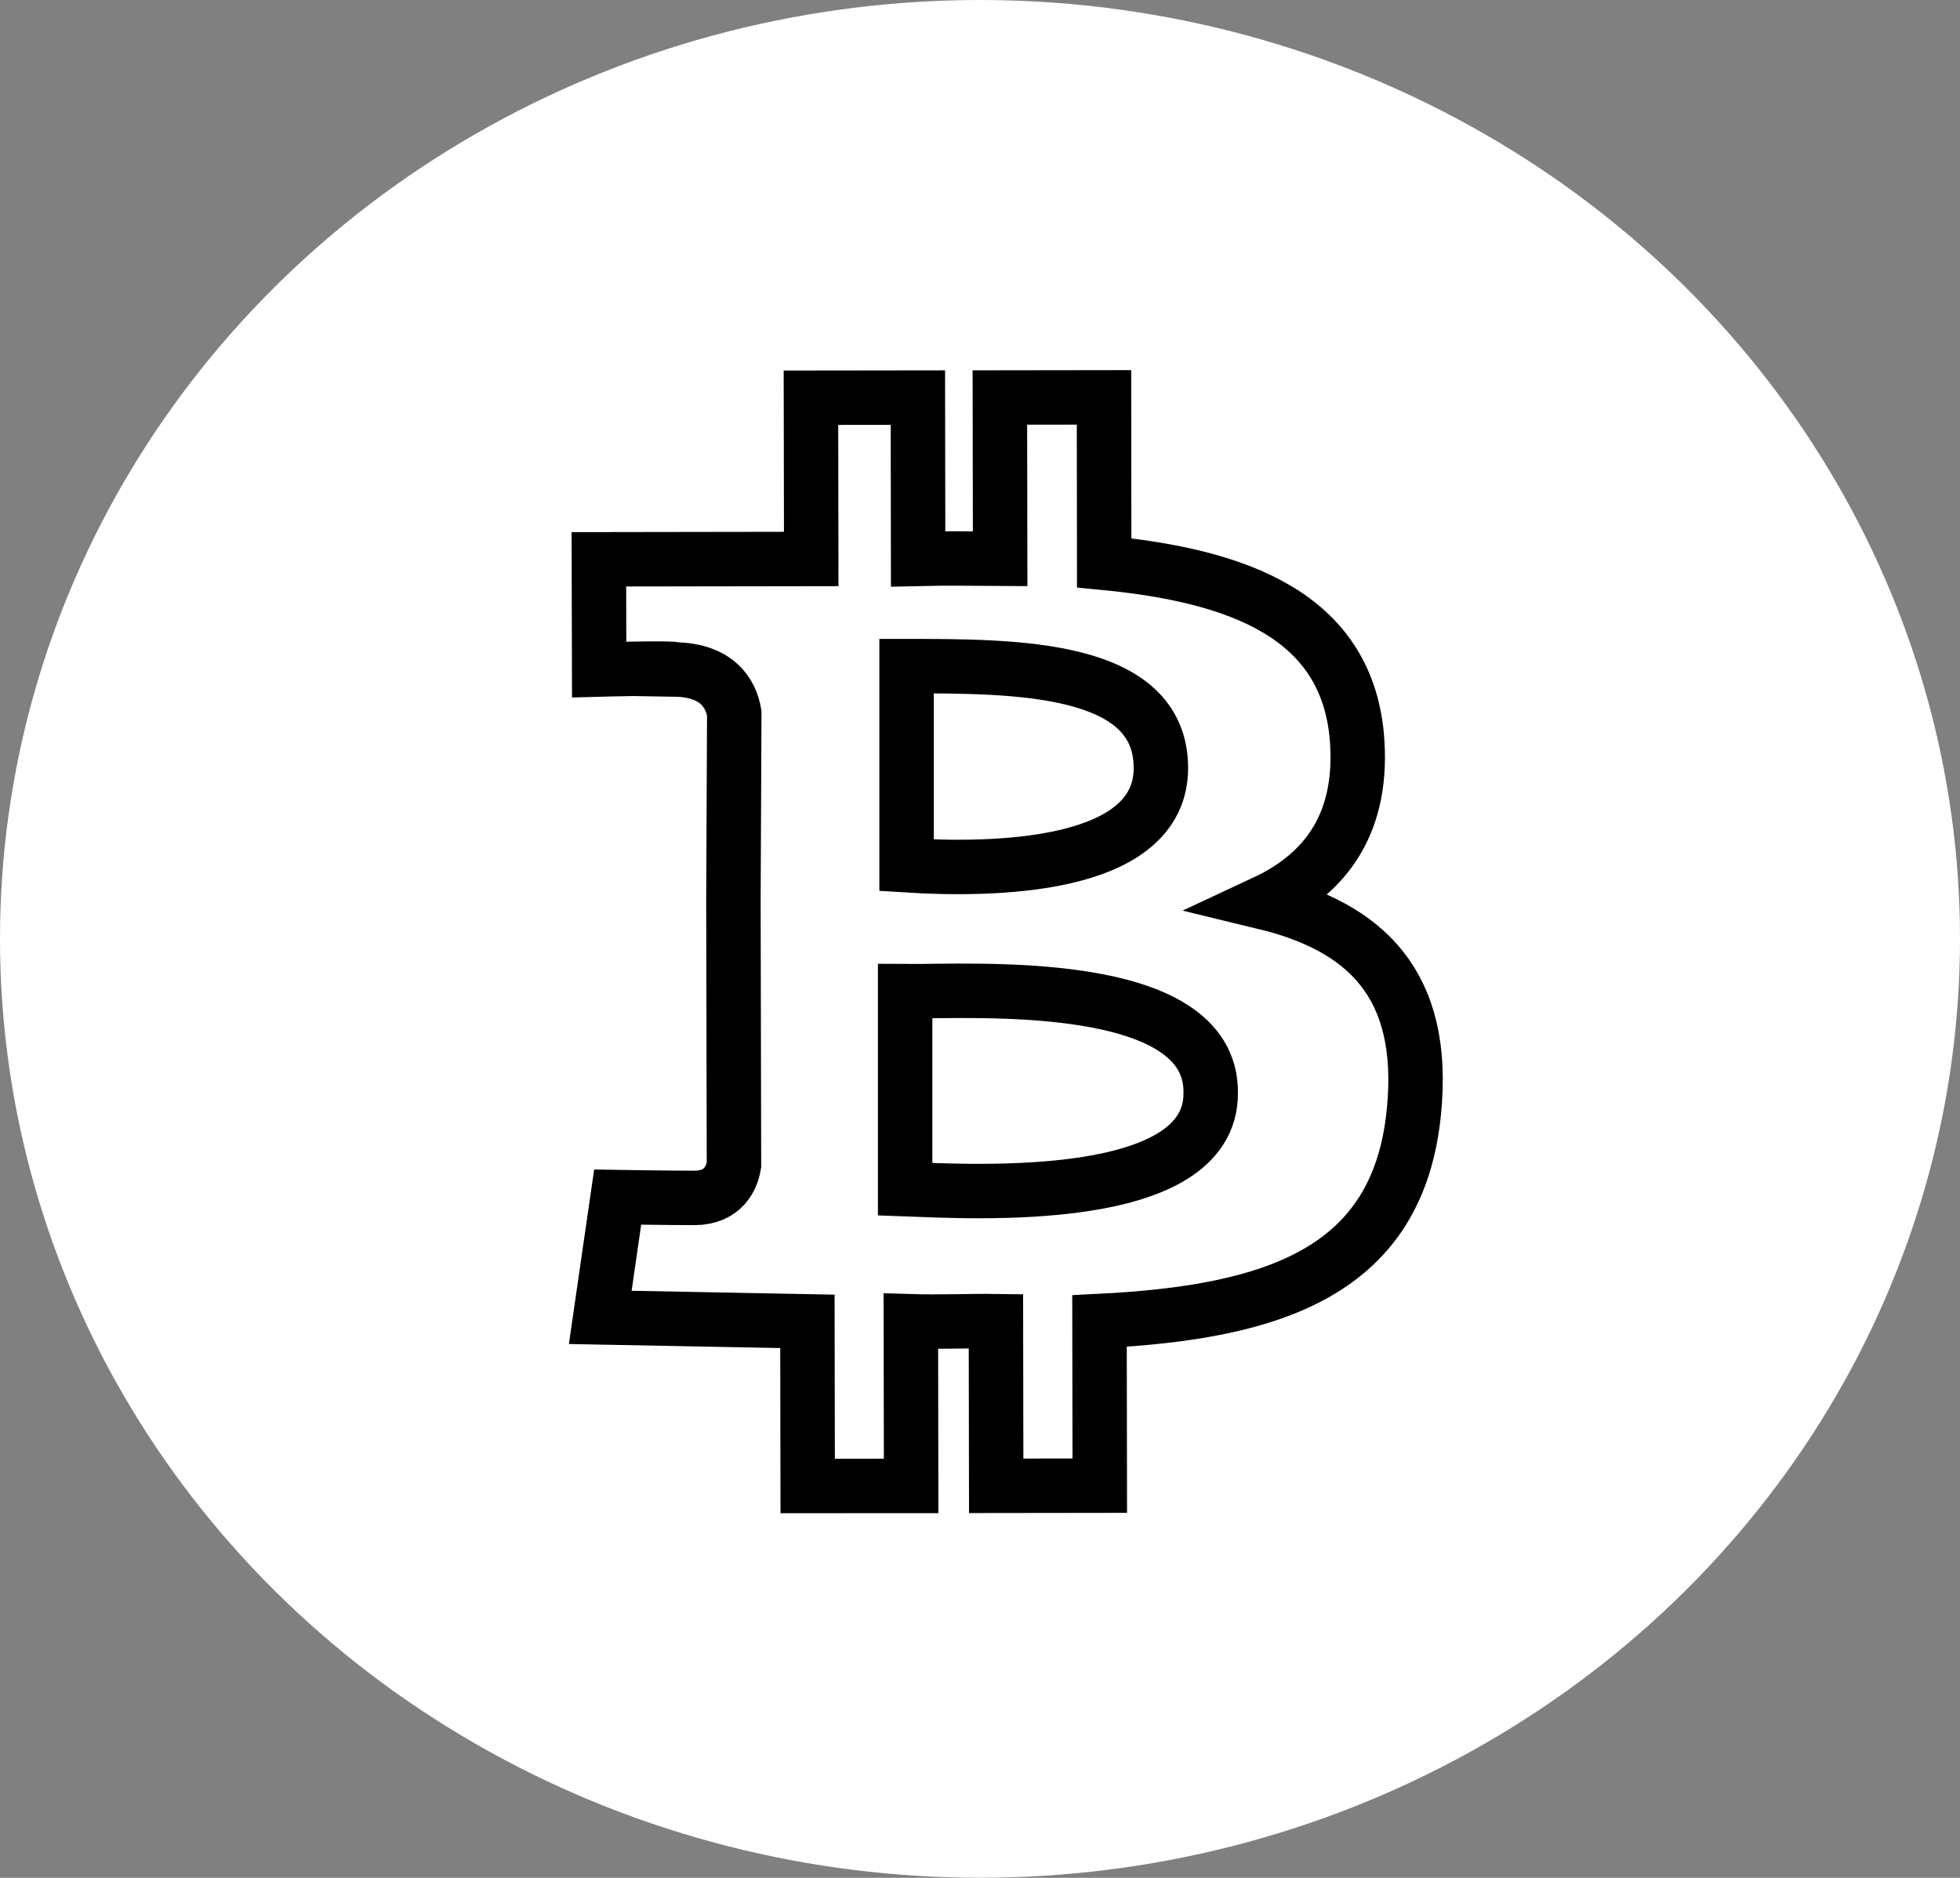 <svg width="72" height="69" viewBox="0 0 72 69" fill="none" xmlns="http://www.w3.org/2000/svg">
<rect x="0" y="0" width="72" height="69" fill="#808080" stroke="none"/>
<ellipse cx="36" cy="34.498" rx="36" ry="34.498" fill="white"/>
<path d="M33.303 24.476V31.794C36.328 31.984 42.645 31.961 42.645 28.219C42.645 24.476 37.33 24.476 33.303 24.476V24.476Z" stroke="black" stroke-width="2"/>
<path d="M40.562 20.681C45.52 21.156 49.407 22.626 49.837 27.001C50.13 30.191 48.742 32.089 46.45 33.159C50.153 34.056 52.405 36.164 51.94 40.839C51.373 46.696 46.852 48.219 40.39 48.539L40.4 54.589L36.595 54.594L36.585 48.544C35.612 48.531 34.538 48.581 33.46 48.549L33.47 54.599L29.67 54.601L29.66 48.551L22.05 48.406L22.69 43.986C22.69 43.986 24.5 44.016 25.512 44.016C26.57 44.011 26.885 43.284 26.962 42.804L26.942 33.109L26.973 26.209C26.858 25.489 26.352 24.624 24.797 24.599C24.88 24.524 22.01 24.601 22.01 24.601L22 20.551L29.8 20.539L29.79 14.614L33.718 14.609L33.727 20.534C34.735 20.509 35.727 20.526 36.74 20.531L36.73 14.606L40.555 14.601L40.562 20.681Z" stroke="black" stroke-width="2"/>
<path d="M33.25 43.694C35.727 43.784 44.515 44.311 44.475 40.149C44.515 35.866 35.695 36.441 33.25 36.421V43.694Z" stroke="black" stroke-width="2"/>
</svg>
